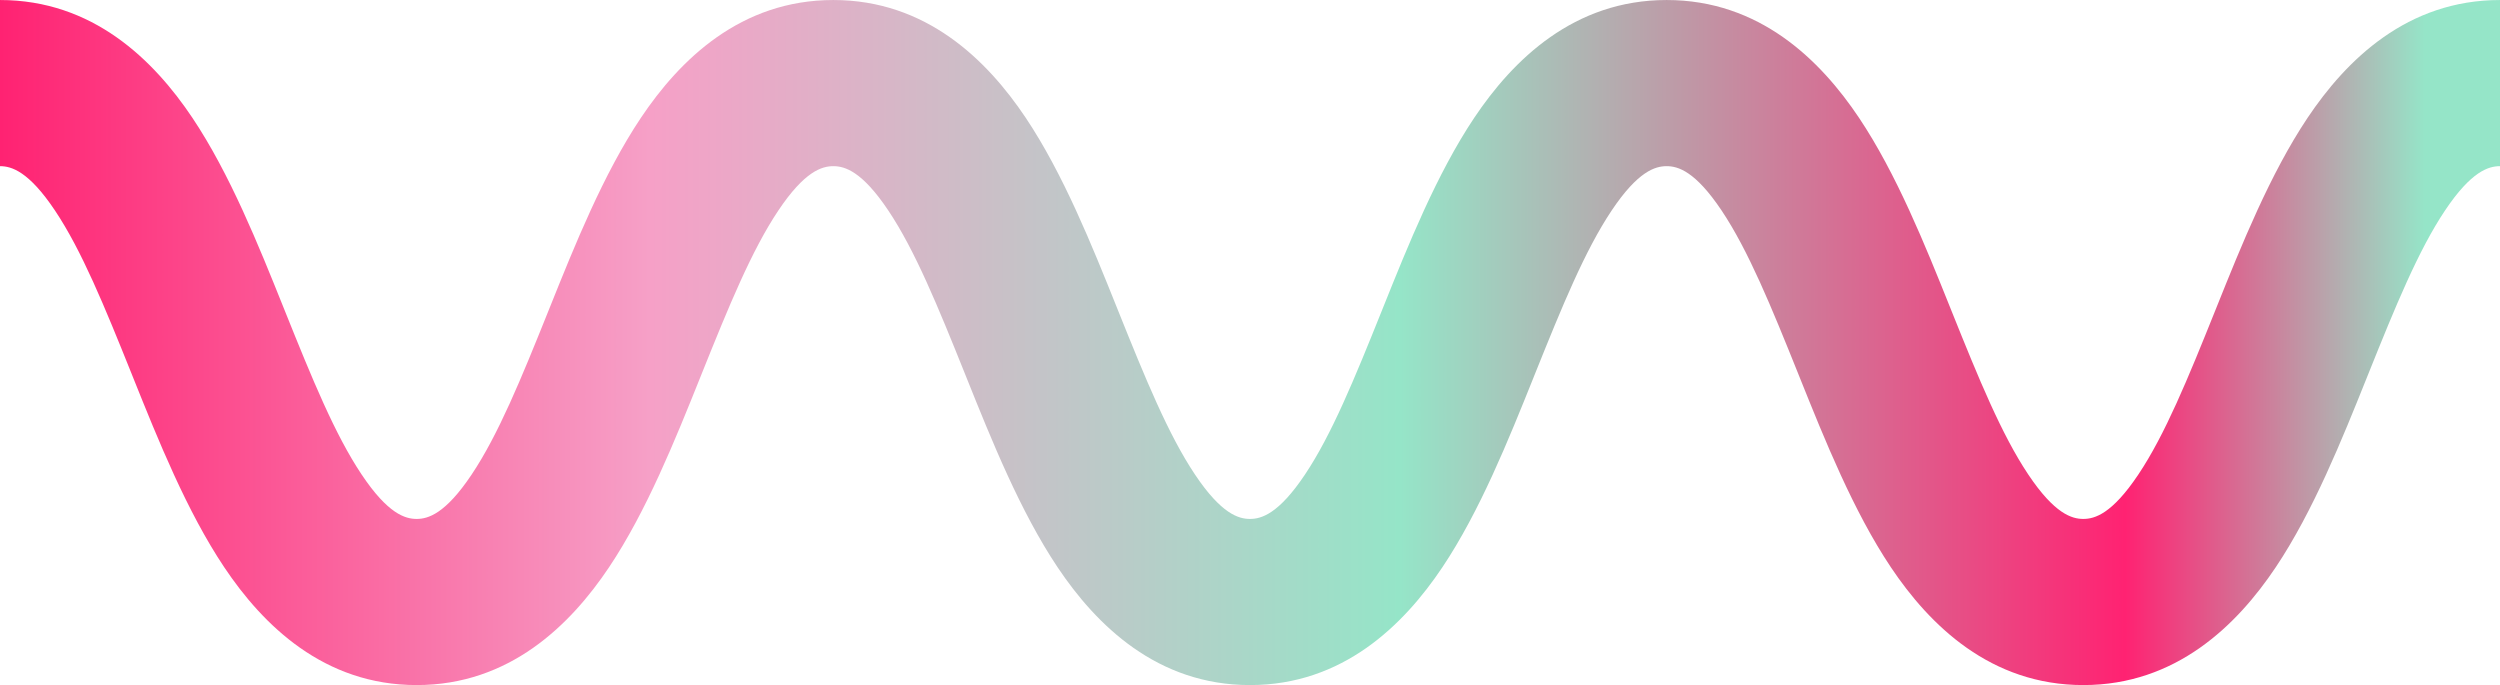 <svg width="281" height="77" viewBox="0 0 281 77" fill="none" xmlns="http://www.w3.org/2000/svg">
<path fill-rule="evenodd" clip-rule="evenodd" d="M6.177 23.658C3.225 19.246 1.285 18.677 0 18.677V0.002C10.423 0.002 17.264 6.724 21.629 13.248C25.836 19.536 29.068 27.588 31.839 34.493C31.909 34.668 31.978 34.841 32.048 35.013C35.084 42.577 37.65 48.857 40.654 53.347C43.606 57.759 45.546 58.328 46.831 58.328C48.116 58.328 50.056 57.759 53.008 53.347C56.012 48.857 58.578 42.577 61.615 35.013C61.684 34.841 61.754 34.668 61.823 34.495C64.595 27.589 67.827 19.536 72.035 13.248C76.402 6.723 83.243 0.002 93.667 0.002C104.09 0.002 110.932 6.723 115.298 13.248C119.505 19.536 122.737 27.59 125.508 34.495C125.578 34.669 125.647 34.842 125.716 35.014C128.752 42.577 131.318 48.857 134.322 53.347C137.274 57.759 139.213 58.328 140.498 58.328C141.783 58.328 143.722 57.759 146.674 53.347C149.679 48.857 152.245 42.577 155.281 35.013L155.49 34.494C158.261 27.588 161.493 19.536 165.699 13.248C170.065 6.724 176.906 0.002 187.329 0.002C197.752 0.002 204.593 6.724 208.958 13.248C213.165 19.535 216.396 27.587 219.168 34.492L219.377 35.013C222.414 42.576 224.98 48.856 227.985 53.346C230.937 57.758 232.878 58.328 234.164 58.328C235.451 58.328 237.391 57.758 240.343 53.347C243.348 48.857 245.914 42.577 248.95 35.013L249.159 34.494C251.93 27.588 255.162 19.536 259.369 13.248C263.735 6.723 270.577 0.002 281 0.002V18.677C279.713 18.677 277.773 19.247 274.821 23.658C271.817 28.148 269.251 34.428 266.214 41.991L266.005 42.512C263.234 49.416 260.003 57.469 255.795 63.757C251.429 70.281 244.588 77.002 234.164 77.002C223.741 77.002 216.899 70.281 212.533 63.757C208.325 57.469 205.093 49.415 202.321 42.51L202.113 41.991C199.076 34.428 196.51 28.148 193.506 23.658C190.553 19.246 188.614 18.677 187.329 18.677C186.044 18.677 184.104 19.246 181.152 23.658C178.148 28.148 175.582 34.428 172.545 41.991L172.337 42.511C169.566 49.416 166.334 57.469 162.127 63.756C157.762 70.28 150.921 77.002 140.498 77.002C130.075 77.002 123.234 70.28 118.869 63.756C114.663 57.469 111.432 49.417 108.661 42.512C108.591 42.338 108.521 42.164 108.452 41.991C105.416 34.428 102.85 28.148 99.845 23.658C96.894 19.247 94.953 18.677 93.667 18.677C92.38 18.677 90.439 19.247 87.487 23.658C84.482 28.148 81.916 34.428 78.879 41.991C78.81 42.164 78.74 42.338 78.67 42.513C75.899 49.418 72.667 57.469 68.46 63.756C64.095 70.28 57.254 77.002 46.831 77.002C36.408 77.002 29.567 70.28 25.202 63.756C20.995 57.469 17.763 49.416 14.992 42.511C14.922 42.337 14.853 42.164 14.784 41.991C11.747 34.428 9.181 28.148 6.177 23.658Z" fill="url(#paint0_linear_2039_156)"/>
<defs>
<linearGradient id="paint0_linear_2039_156" x1="0" y1="38.502" x2="281" y2="38.502" gradientUnits="userSpaceOnUse">
<stop stop-color="#FF2272"/>
<stop offset="0.26" stop-color="#F6A0C7"/>
<stop offset="0.56" stop-color="#95E5C8"/>
<stop offset="0.85" stop-color="#FF2272"/>
<stop offset="0.97" stop-color="#95E5C8"/>
</linearGradient>
</defs>
</svg>

